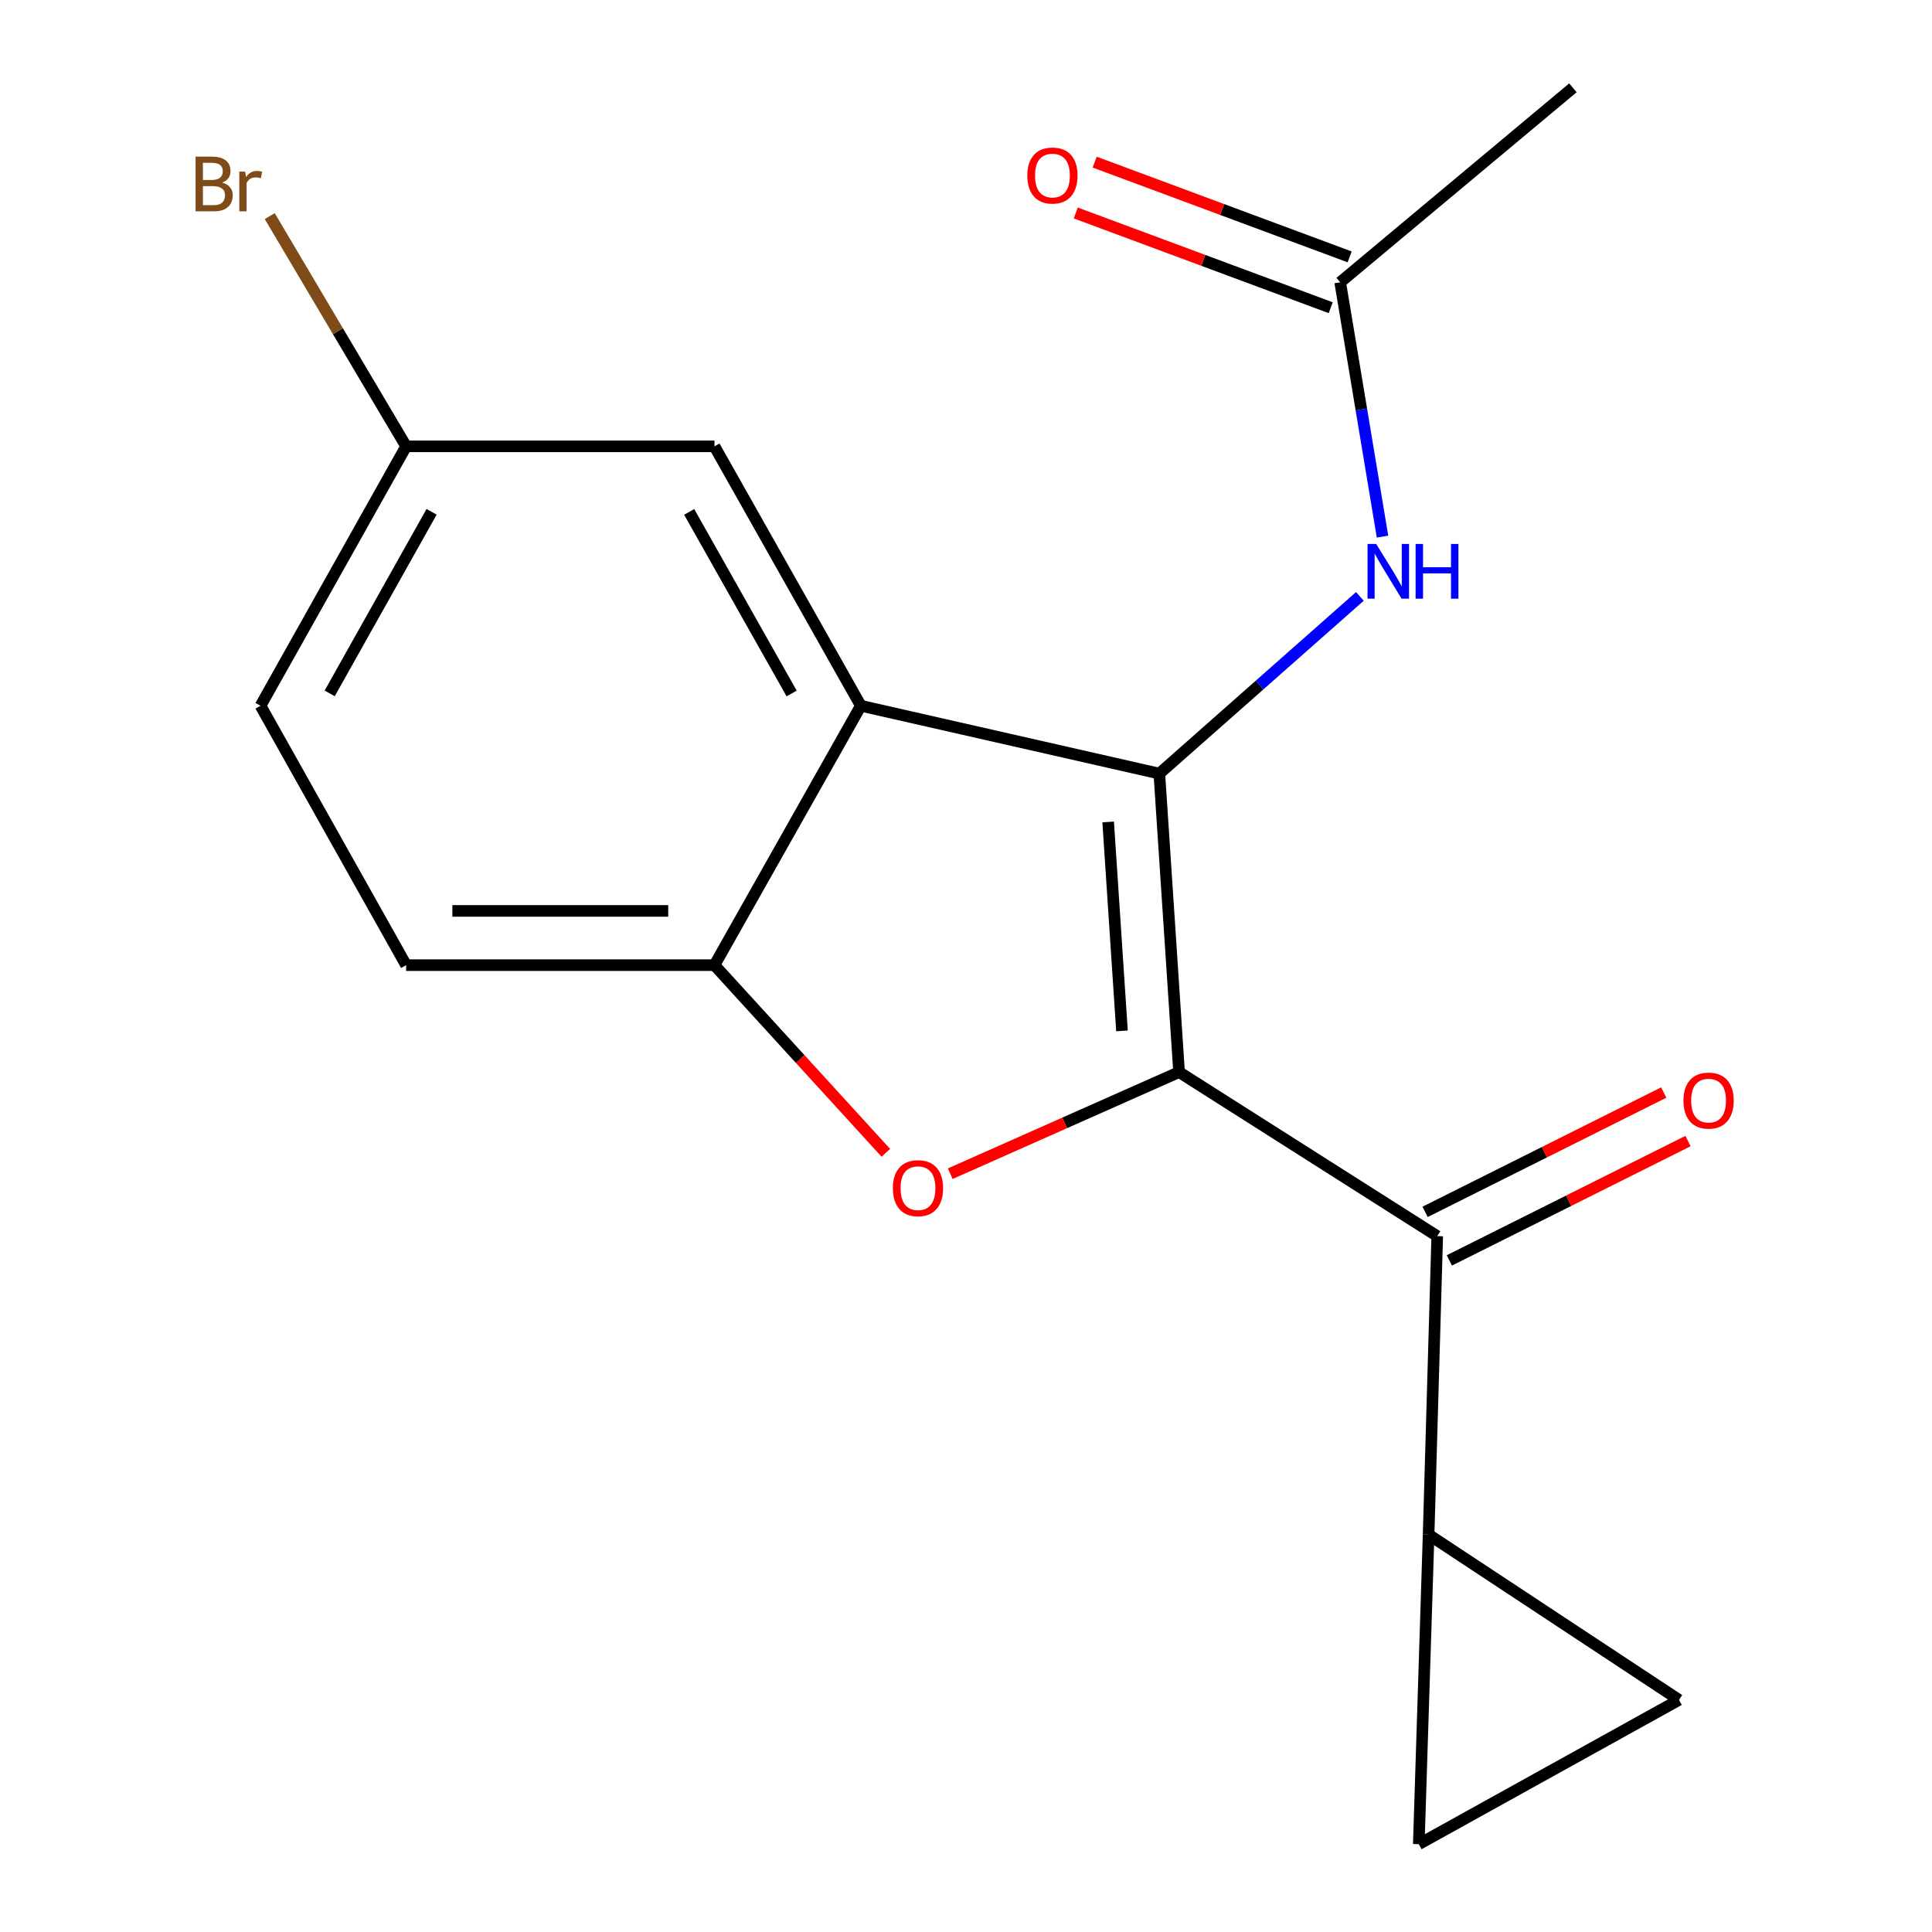 <?xml version='1.0' encoding='iso-8859-1'?>
<svg version='1.1' baseProfile='full'
              xmlns='http://www.w3.org/2000/svg'
                      xmlns:rdkit='http://www.rdkit.org/xml'
                      xmlns:xlink='http://www.w3.org/1999/xlink'
                  xml:space='preserve'
width='1000px' height='1000px' viewBox='0 0 1000 1000'>
<!-- END OF HEADER -->
<rect style='opacity:1.0;fill:#FFFFFF;stroke:none' width='1000' height='1000' x='0' y='0'> </rect>
<path class='bond-0' d='M 610.284,554.909 L 600.066,400.415' style='fill:none;fill-rule:evenodd;stroke:#000000;stroke-width:6px;stroke-linecap:butt;stroke-linejoin:miter;stroke-opacity:1' />
<path class='bond-0' d='M 580.734,533.588 L 573.581,425.442' style='fill:none;fill-rule:evenodd;stroke:#000000;stroke-width:6px;stroke-linecap:butt;stroke-linejoin:miter;stroke-opacity:1' />
<path class='bond-1' d='M 610.284,554.909 L 551.064,581.207' style='fill:none;fill-rule:evenodd;stroke:#000000;stroke-width:6px;stroke-linecap:butt;stroke-linejoin:miter;stroke-opacity:1' />
<path class='bond-1' d='M 551.064,581.207 L 491.844,607.505' style='fill:none;fill-rule:evenodd;stroke:#FF0000;stroke-width:6px;stroke-linecap:butt;stroke-linejoin:miter;stroke-opacity:1' />
<path class='bond-3' d='M 610.284,554.909 L 743.906,639.816' style='fill:none;fill-rule:evenodd;stroke:#000000;stroke-width:6px;stroke-linecap:butt;stroke-linejoin:miter;stroke-opacity:1' />
<path class='bond-2' d='M 600.066,400.415 L 445.572,365.301' style='fill:none;fill-rule:evenodd;stroke:#000000;stroke-width:6px;stroke-linecap:butt;stroke-linejoin:miter;stroke-opacity:1' />
<path class='bond-5' d='M 600.066,400.415 L 651.973,354.555' style='fill:none;fill-rule:evenodd;stroke:#000000;stroke-width:6px;stroke-linecap:butt;stroke-linejoin:miter;stroke-opacity:1' />
<path class='bond-5' d='M 651.973,354.555 L 703.88,308.694' style='fill:none;fill-rule:evenodd;stroke:#0000FF;stroke-width:6px;stroke-linecap:butt;stroke-linejoin:miter;stroke-opacity:1' />
<path class='bond-4' d='M 458.504,596.694 L 414.155,548.129' style='fill:none;fill-rule:evenodd;stroke:#FF0000;stroke-width:6px;stroke-linecap:butt;stroke-linejoin:miter;stroke-opacity:1' />
<path class='bond-4' d='M 414.155,548.129 L 369.806,499.563' style='fill:none;fill-rule:evenodd;stroke:#000000;stroke-width:6px;stroke-linecap:butt;stroke-linejoin:miter;stroke-opacity:1' />
<path class='bond-10' d='M 445.572,365.301 L 369.806,231.023' style='fill:none;fill-rule:evenodd;stroke:#000000;stroke-width:6px;stroke-linecap:butt;stroke-linejoin:miter;stroke-opacity:1' />
<path class='bond-10' d='M 409.752,358.957 L 356.717,264.963' style='fill:none;fill-rule:evenodd;stroke:#000000;stroke-width:6px;stroke-linecap:butt;stroke-linejoin:miter;stroke-opacity:1' />
<path class='bond-18' d='M 445.572,365.301 L 369.806,499.563' style='fill:none;fill-rule:evenodd;stroke:#000000;stroke-width:6px;stroke-linecap:butt;stroke-linejoin:miter;stroke-opacity:1' />
<path class='bond-6' d='M 743.906,639.816 L 739.445,794.31' style='fill:none;fill-rule:evenodd;stroke:#000000;stroke-width:6px;stroke-linecap:butt;stroke-linejoin:miter;stroke-opacity:1' />
<path class='bond-11' d='M 750.185,652.373 L 811.95,621.49' style='fill:none;fill-rule:evenodd;stroke:#000000;stroke-width:6px;stroke-linecap:butt;stroke-linejoin:miter;stroke-opacity:1' />
<path class='bond-11' d='M 811.95,621.49 L 873.715,590.608' style='fill:none;fill-rule:evenodd;stroke:#FF0000;stroke-width:6px;stroke-linecap:butt;stroke-linejoin:miter;stroke-opacity:1' />
<path class='bond-11' d='M 737.628,627.259 L 799.393,596.376' style='fill:none;fill-rule:evenodd;stroke:#000000;stroke-width:6px;stroke-linecap:butt;stroke-linejoin:miter;stroke-opacity:1' />
<path class='bond-11' d='M 799.393,596.376 L 861.157,565.494' style='fill:none;fill-rule:evenodd;stroke:#FF0000;stroke-width:6px;stroke-linecap:butt;stroke-linejoin:miter;stroke-opacity:1' />
<path class='bond-12' d='M 369.806,499.563 L 210.211,499.563' style='fill:none;fill-rule:evenodd;stroke:#000000;stroke-width:6px;stroke-linecap:butt;stroke-linejoin:miter;stroke-opacity:1' />
<path class='bond-12' d='M 345.867,471.485 L 234.15,471.485' style='fill:none;fill-rule:evenodd;stroke:#000000;stroke-width:6px;stroke-linecap:butt;stroke-linejoin:miter;stroke-opacity:1' />
<path class='bond-9' d='M 715.586,277.761 L 704.631,211.939' style='fill:none;fill-rule:evenodd;stroke:#0000FF;stroke-width:6px;stroke-linecap:butt;stroke-linejoin:miter;stroke-opacity:1' />
<path class='bond-9' d='M 704.631,211.939 L 693.677,146.116' style='fill:none;fill-rule:evenodd;stroke:#000000;stroke-width:6px;stroke-linecap:butt;stroke-linejoin:miter;stroke-opacity:1' />
<path class='bond-7' d='M 739.445,794.31 L 734.36,954.545' style='fill:none;fill-rule:evenodd;stroke:#000000;stroke-width:6px;stroke-linecap:butt;stroke-linejoin:miter;stroke-opacity:1' />
<path class='bond-8' d='M 739.445,794.31 L 869.043,879.856' style='fill:none;fill-rule:evenodd;stroke:#000000;stroke-width:6px;stroke-linecap:butt;stroke-linejoin:miter;stroke-opacity:1' />
<path class='bond-19' d='M 734.36,954.545 L 869.043,879.856' style='fill:none;fill-rule:evenodd;stroke:#000000;stroke-width:6px;stroke-linecap:butt;stroke-linejoin:miter;stroke-opacity:1' />
<path class='bond-13' d='M 698.567,132.956 L 632.583,108.437' style='fill:none;fill-rule:evenodd;stroke:#000000;stroke-width:6px;stroke-linecap:butt;stroke-linejoin:miter;stroke-opacity:1' />
<path class='bond-13' d='M 632.583,108.437 L 566.598,83.917' style='fill:none;fill-rule:evenodd;stroke:#FF0000;stroke-width:6px;stroke-linecap:butt;stroke-linejoin:miter;stroke-opacity:1' />
<path class='bond-13' d='M 688.787,159.276 L 622.802,134.757' style='fill:none;fill-rule:evenodd;stroke:#000000;stroke-width:6px;stroke-linecap:butt;stroke-linejoin:miter;stroke-opacity:1' />
<path class='bond-13' d='M 622.802,134.757 L 556.818,110.237' style='fill:none;fill-rule:evenodd;stroke:#FF0000;stroke-width:6px;stroke-linecap:butt;stroke-linejoin:miter;stroke-opacity:1' />
<path class='bond-17' d='M 693.677,146.116 L 814.134,45.455' style='fill:none;fill-rule:evenodd;stroke:#000000;stroke-width:6px;stroke-linecap:butt;stroke-linejoin:miter;stroke-opacity:1' />
<path class='bond-14' d='M 369.806,231.023 L 210.211,231.023' style='fill:none;fill-rule:evenodd;stroke:#000000;stroke-width:6px;stroke-linecap:butt;stroke-linejoin:miter;stroke-opacity:1' />
<path class='bond-15' d='M 210.211,499.563 L 134.851,365.301' style='fill:none;fill-rule:evenodd;stroke:#000000;stroke-width:6px;stroke-linecap:butt;stroke-linejoin:miter;stroke-opacity:1' />
<path class='bond-16' d='M 210.211,231.023 L 174.911,171.437' style='fill:none;fill-rule:evenodd;stroke:#000000;stroke-width:6px;stroke-linecap:butt;stroke-linejoin:miter;stroke-opacity:1' />
<path class='bond-16' d='M 174.911,171.437 L 139.611,111.851' style='fill:none;fill-rule:evenodd;stroke:#7F4C19;stroke-width:6px;stroke-linecap:butt;stroke-linejoin:miter;stroke-opacity:1' />
<path class='bond-20' d='M 210.211,231.023 L 134.851,365.301' style='fill:none;fill-rule:evenodd;stroke:#000000;stroke-width:6px;stroke-linecap:butt;stroke-linejoin:miter;stroke-opacity:1' />
<path class='bond-20' d='M 223.393,264.907 L 170.641,358.901' style='fill:none;fill-rule:evenodd;stroke:#000000;stroke-width:6px;stroke-linecap:butt;stroke-linejoin:miter;stroke-opacity:1' />
<path  class='atom-2' d='M 462.148 614.999
Q 462.148 608.199, 465.508 604.399
Q 468.868 600.599, 475.148 600.599
Q 481.428 600.599, 484.788 604.399
Q 488.148 608.199, 488.148 614.999
Q 488.148 621.879, 484.748 625.799
Q 481.348 629.679, 475.148 629.679
Q 468.908 629.679, 465.508 625.799
Q 462.148 621.919, 462.148 614.999
M 475.148 626.479
Q 479.468 626.479, 481.788 623.599
Q 484.148 620.679, 484.148 614.999
Q 484.148 609.439, 481.788 606.639
Q 479.468 603.799, 475.148 603.799
Q 470.828 603.799, 468.468 606.599
Q 466.148 609.399, 466.148 614.999
Q 466.148 620.719, 468.468 623.599
Q 470.828 626.479, 475.148 626.479
' fill='#FF0000'/>
<path  class='atom-6' d='M 712.313 281.553
L 721.593 296.553
Q 722.513 298.033, 723.993 300.713
Q 725.473 303.393, 725.553 303.553
L 725.553 281.553
L 729.313 281.553
L 729.313 309.873
L 725.433 309.873
L 715.473 293.473
Q 714.313 291.553, 713.073 289.353
Q 711.873 287.153, 711.513 286.473
L 711.513 309.873
L 707.833 309.873
L 707.833 281.553
L 712.313 281.553
' fill='#0000FF'/>
<path  class='atom-6' d='M 732.713 281.553
L 736.553 281.553
L 736.553 293.593
L 751.033 293.593
L 751.033 281.553
L 754.873 281.553
L 754.873 309.873
L 751.033 309.873
L 751.033 296.793
L 736.553 296.793
L 736.553 309.873
L 732.713 309.873
L 732.713 281.553
' fill='#0000FF'/>
<path  class='atom-12' d='M 871.362 569.668
Q 871.362 562.868, 874.722 559.068
Q 878.082 555.268, 884.362 555.268
Q 890.642 555.268, 894.002 559.068
Q 897.362 562.868, 897.362 569.668
Q 897.362 576.548, 893.962 580.468
Q 890.562 584.348, 884.362 584.348
Q 878.122 584.348, 874.722 580.468
Q 871.362 576.588, 871.362 569.668
M 884.362 581.148
Q 888.682 581.148, 891.002 578.268
Q 893.362 575.348, 893.362 569.668
Q 893.362 564.108, 891.002 561.308
Q 888.682 558.468, 884.362 558.468
Q 880.042 558.468, 877.682 561.268
Q 875.362 564.068, 875.362 569.668
Q 875.362 575.388, 877.682 578.268
Q 880.042 581.148, 884.362 581.148
' fill='#FF0000'/>
<path  class='atom-14' d='M 531.736 90.85
Q 531.736 84.05, 535.096 80.25
Q 538.456 76.45, 544.736 76.45
Q 551.016 76.45, 554.376 80.25
Q 557.736 84.05, 557.736 90.85
Q 557.736 97.73, 554.336 101.65
Q 550.936 105.53, 544.736 105.53
Q 538.496 105.53, 535.096 101.65
Q 531.736 97.77, 531.736 90.85
M 544.736 102.33
Q 549.056 102.33, 551.376 99.45
Q 553.736 96.53, 553.736 90.85
Q 553.736 85.29, 551.376 82.49
Q 549.056 79.65, 544.736 79.65
Q 540.416 79.65, 538.056 82.45
Q 535.736 85.25, 535.736 90.85
Q 535.736 96.57, 538.056 99.45
Q 540.416 102.33, 544.736 102.33
' fill='#FF0000'/>
<path  class='atom-17' d='M 114.985 94.512
Q 117.705 95.272, 119.065 96.952
Q 120.465 98.592, 120.465 101.032
Q 120.465 104.952, 117.945 107.192
Q 115.465 109.392, 110.745 109.392
L 101.225 109.392
L 101.225 81.072
L 109.585 81.072
Q 114.425 81.072, 116.865 83.032
Q 119.305 84.992, 119.305 88.592
Q 119.305 92.872, 114.985 94.512
M 105.025 84.272
L 105.025 93.152
L 109.585 93.152
Q 112.385 93.152, 113.825 92.032
Q 115.305 90.872, 115.305 88.592
Q 115.305 84.272, 109.585 84.272
L 105.025 84.272
M 110.745 106.192
Q 113.505 106.192, 114.985 104.872
Q 116.465 103.552, 116.465 101.032
Q 116.465 98.712, 114.825 97.552
Q 113.225 96.352, 110.145 96.352
L 105.025 96.352
L 105.025 106.192
L 110.745 106.192
' fill='#7F4C19'/>
<path  class='atom-17' d='M 126.905 88.832
L 127.345 91.672
Q 129.505 88.472, 133.025 88.472
Q 134.145 88.472, 135.665 88.872
L 135.065 92.232
Q 133.345 91.832, 132.385 91.832
Q 130.705 91.832, 129.585 92.512
Q 128.505 93.152, 127.625 94.712
L 127.625 109.392
L 123.865 109.392
L 123.865 88.832
L 126.905 88.832
' fill='#7F4C19'/>
</svg>
